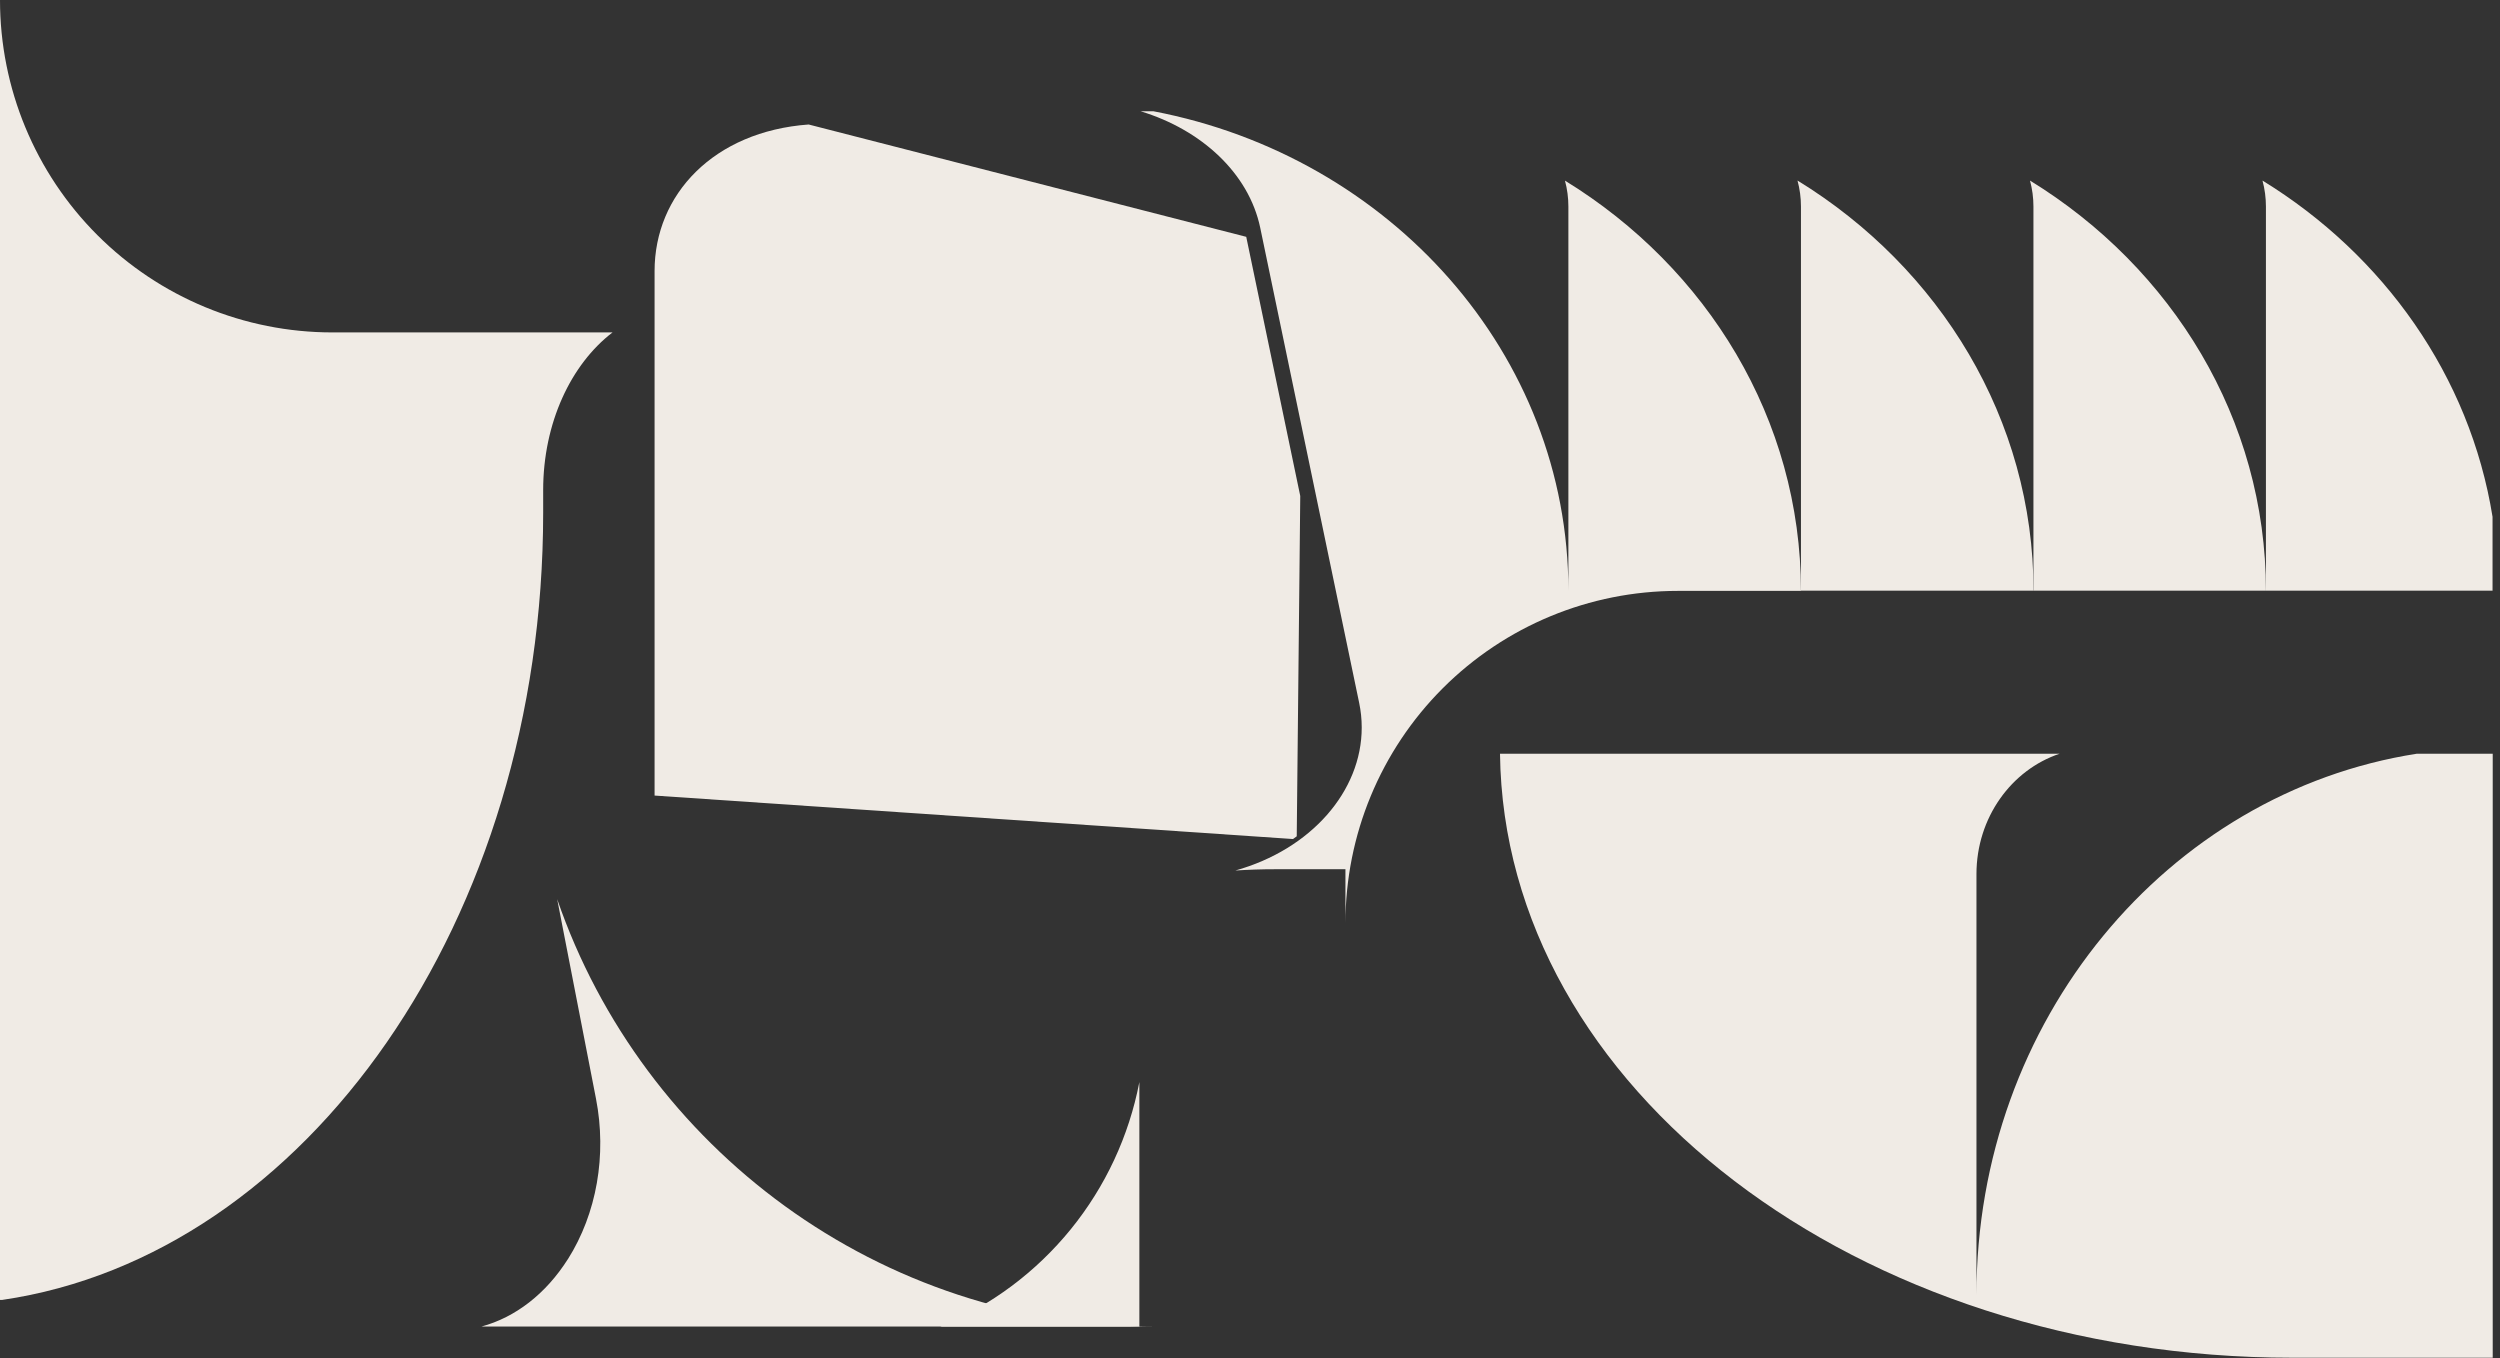 <?xml version="1.0" encoding="UTF-8"?>
<svg xmlns="http://www.w3.org/2000/svg" width="335" height="182" viewBox="0 0 335 182" fill="none">
  <rect x="0" y="0" width="335" height="182" fill="#333333" stroke="none"/>
  <path d="M272.02 24.197C272.327 25.331 272.481 26.504 272.481 27.677V79.151H303.635C303.635 56.149 291.052 35.886 272.02 24.197Z" fill="#F0EBE5"></path>
  <path d="M303.173 24.197C303.48 25.331 303.634 26.504 303.634 27.677V79.151H334V69.25C330.972 50.401 319.427 34.175 303.173 24.197Z" fill="#F0EBE5"></path>
  <path d="M87.713 36.32V106.605L173.263 112.43C173.436 112.315 173.599 112.18 173.763 112.065L174.234 66.464L166.996 31.735L108.36 16.682C95.633 17.614 87.713 26.063 87.713 36.32Z" fill="#F0EBE5"></path>
  <path d="M76.095 168.722C73.144 173.384 69.058 176.527 64.512 177.758L168.758 177.758L155.012 177.758C117.793 177.758 86.139 153.813 74.662 120.487L79.863 147.229C81.333 154.784 79.959 162.618 76.095 168.732L76.095 168.722Z" fill="#F0EBE5"></path>
  <path d="M307.178 181.936L334.025 181.936L334.025 101L323.846 101C290.453 106.219 264.845 136.7 264.845 173.534L264.845 117.139C264.845 109.574 269.526 103.162 275.986 101L201 101C201.548 145.774 248.87 181.936 307.168 181.936L307.178 181.936Z" fill="#F0EBE5"></path>
  <path d="M126 177.768H152.674V145C151.28 152.238 148.118 159.024 143.466 164.744C138.813 170.463 132.815 174.942 126 177.768Z" fill="#F0EBE5"></path>
  <path d="M0.317 174.185C41.083 168.206 72.785 123.259 72.785 68.68V65.671C72.785 56.674 76.514 48.802 82.08 44.544H44.534C32.72 44.544 21.397 39.853 13.044 31.5C4.691 23.146 0 11.814 0 0V174.195H0.308L0.317 174.185Z" fill="#F0EBE5"></path>
  <path d="M240.866 24.197C241.174 25.331 241.328 26.504 241.328 27.677V79.151H272.491C272.491 56.149 259.908 35.886 240.876 24.197H240.866Z" fill="#F0EBE5"></path>
  <path d="M209.703 24.198C210.01 25.332 210.164 26.505 210.164 27.677V79.151C210.164 47.431 186.297 20.977 154.576 14.912H152.846C161.007 17.392 167.341 23.227 168.869 30.513L182.125 94.166C182.356 95.262 182.471 96.377 182.471 97.492C182.471 106.028 175.675 113.814 165.534 116.649C167.303 116.534 169.1 116.476 170.888 116.476H180.289V123.724C180.289 111.91 184.98 100.577 193.333 92.224C201.686 83.871 213.009 79.18 224.823 79.18H241.327C241.327 56.159 228.745 35.896 209.712 24.207L209.703 24.198Z" fill="#F0EBE5"></path>
</svg>
